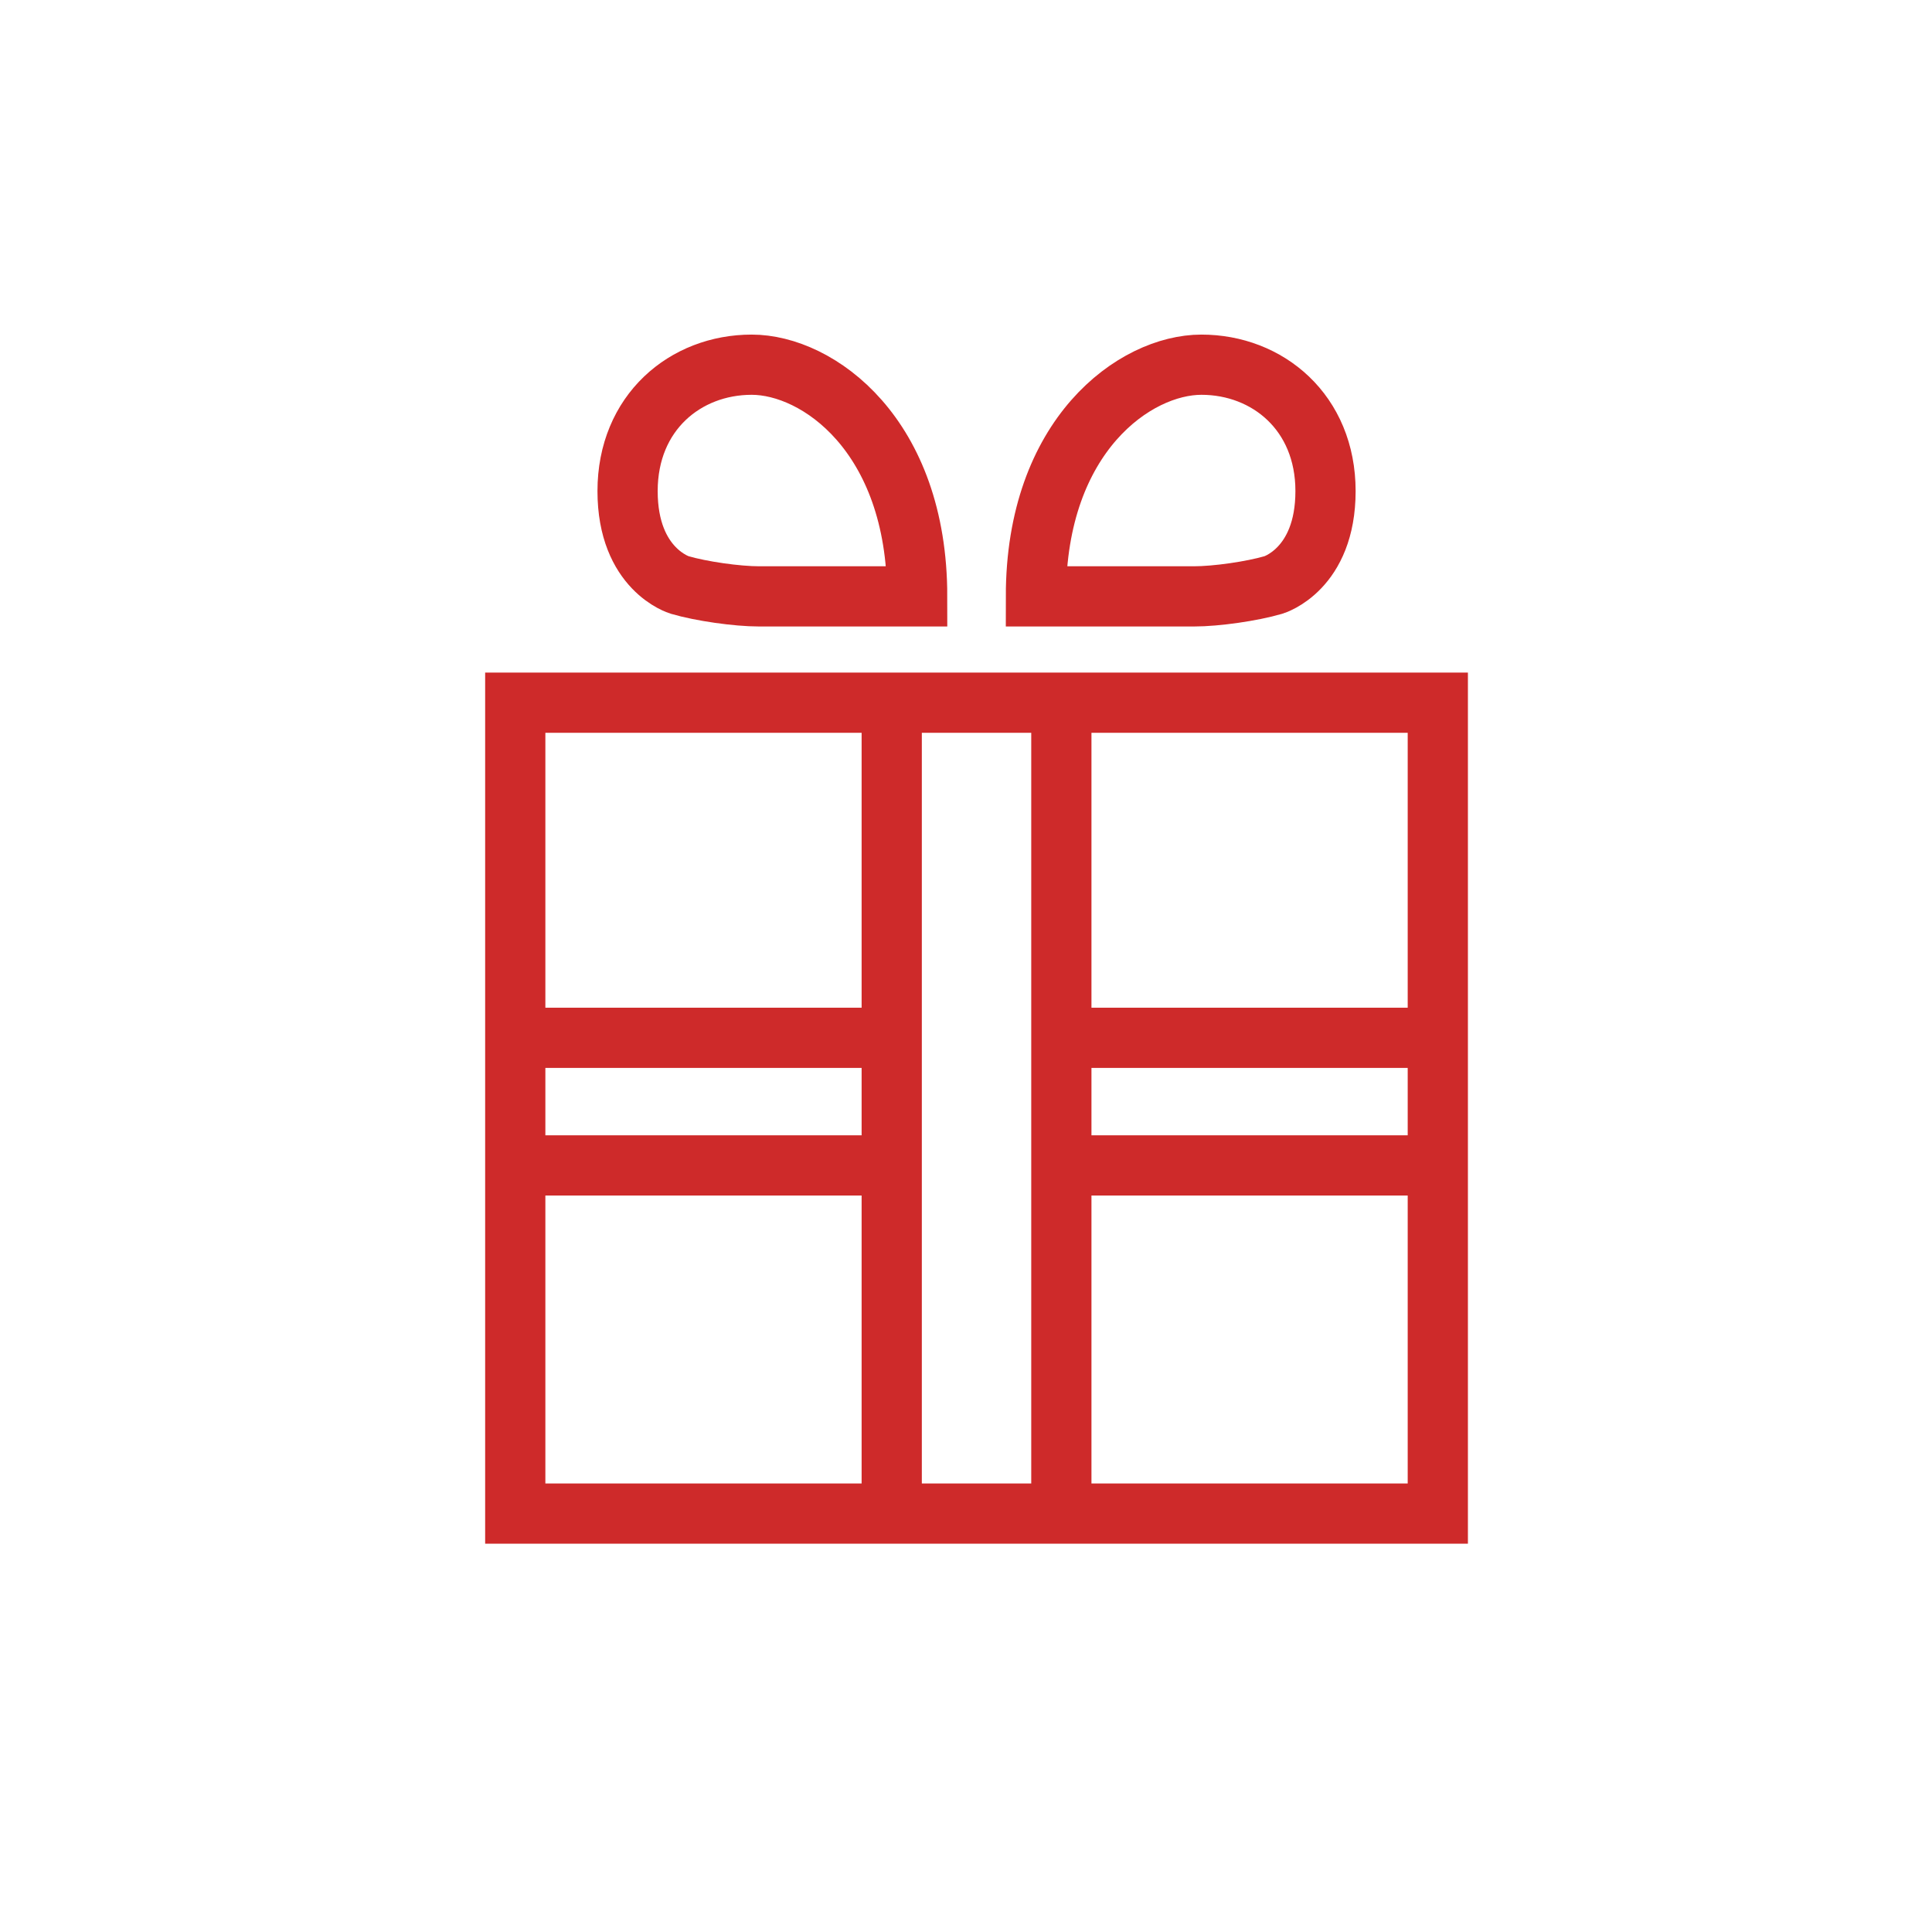 <?xml version="1.0" ?><!DOCTYPE svg  PUBLIC '-//W3C//DTD SVG 1.1//EN'  'http://www.w3.org/Graphics/SVG/1.1/DTD/svg11.dtd'><svg enable-background="new 0 0 283.46 283.46" height="283.46px" id="Ebene_1" version="1.1" viewBox="0 0 283.46 283.46" width="283.46px" xml:space="preserve" xmlns="http://www.w3.org/2000/svg" xmlns:xlink="http://www.w3.org/1999/xlink"><rect fill="none" height="118.973" stroke="#CE2A2A" stroke-miterlimit="10" stroke-width="8.834" width="135.355" x="75.598" y="103.098"/><line fill="none" stroke="#CE2A2A" stroke-miterlimit="10" stroke-width="8.834" x1="130.832" x2="130.832" y1="221.465" y2="101.887"/><line fill="none" stroke="#CE2A2A" stroke-miterlimit="10" stroke-width="8.834" x1="155.719" x2="155.719" y1="101.887" y2="221.465"/><line fill="none" stroke="#CE2A2A" stroke-miterlimit="10" stroke-width="8.834" x1="155.414" x2="209.762" y1="152.266" y2="152.266"/><line fill="none" stroke="#CE2A2A" stroke-miterlimit="10" stroke-width="8.834" x1="75.898" x2="130.527" y1="152.266" y2="152.266"/><line fill="none" stroke="#CE2A2A" stroke-miterlimit="10" stroke-width="8.834" x1="129.922" x2="75.898" y1="170.988" y2="170.988"/><line fill="none" stroke="#CE2A2A" stroke-miterlimit="10" stroke-width="8.834" x1="209.762" x2="155.414" y1="170.988" y2="170.988"/><g><path d="M151.988,87.5h23.186   c3.273,0,8.521-0.753,11.662-1.674c0,0,7.641-2.24,7.641-13.775c0-11.543-8.5-18.543-18.211-18.543   C166.559,53.508,151.988,63.828,151.988,87.5z" fill="none" stroke="#CE2A2A" stroke-miterlimit="10" stroke-width="8.834"/></g><g><path d="M134.566,87.5h-23.185   c-3.273,0-8.521-0.753-11.663-1.674c0,0-7.641-2.24-7.641-13.775c0-11.543,8.492-18.543,18.207-18.543S134.566,63.828,134.566,87.5   z" fill="none" stroke="#CE2A2A" stroke-miterlimit="10" stroke-width="8.834"/></g></svg>